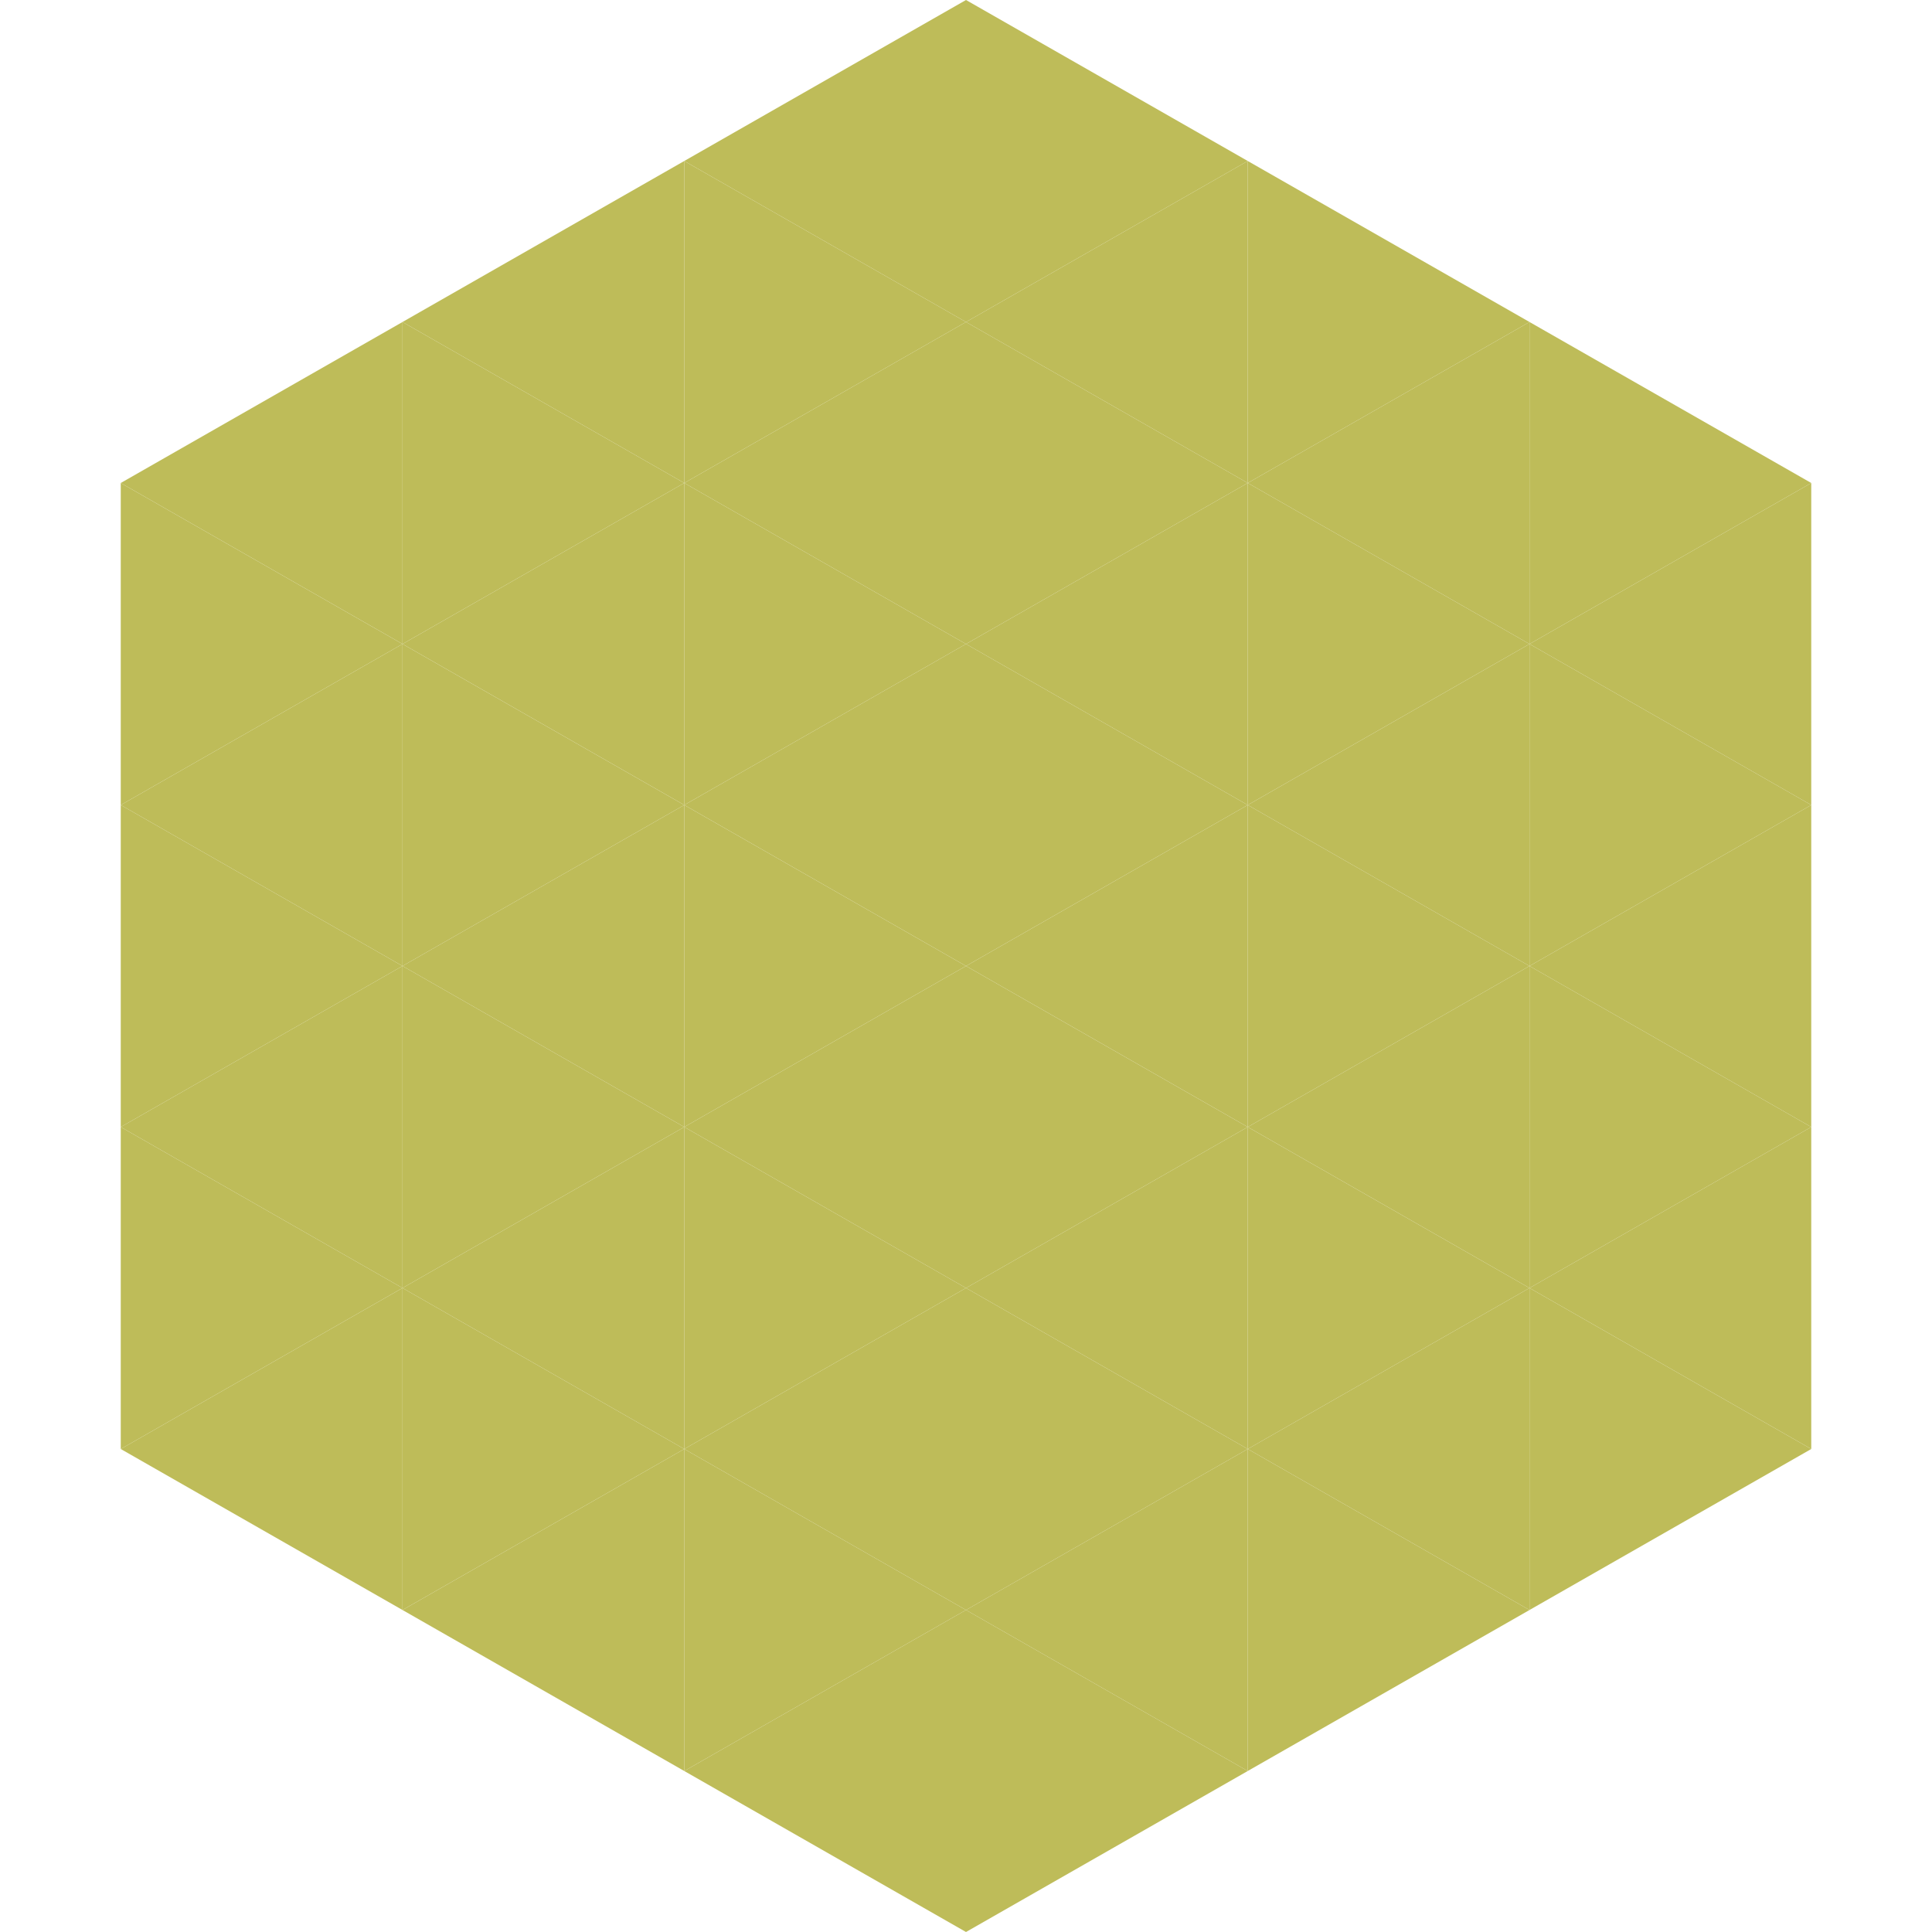<?xml version="1.0"?>
<!-- Generated by SVGo -->
<svg width="240" height="240"
     xmlns="http://www.w3.org/2000/svg"
     xmlns:xlink="http://www.w3.org/1999/xlink">
<polygon points="50,40 15,60 50,80" style="fill:rgb(190,188,89)" />
<polygon points="190,40 225,60 190,80" style="fill:rgb(190,188,89)" />
<polygon points="15,60 50,80 15,100" style="fill:rgb(190,188,89)" />
<polygon points="225,60 190,80 225,100" style="fill:rgb(190,188,89)" />
<polygon points="50,80 15,100 50,120" style="fill:rgb(190,188,89)" />
<polygon points="190,80 225,100 190,120" style="fill:rgb(190,188,89)" />
<polygon points="15,100 50,120 15,140" style="fill:rgb(190,188,89)" />
<polygon points="225,100 190,120 225,140" style="fill:rgb(190,188,89)" />
<polygon points="50,120 15,140 50,160" style="fill:rgb(190,188,89)" />
<polygon points="190,120 225,140 190,160" style="fill:rgb(190,188,89)" />
<polygon points="15,140 50,160 15,180" style="fill:rgb(190,188,89)" />
<polygon points="225,140 190,160 225,180" style="fill:rgb(190,188,89)" />
<polygon points="50,160 15,180 50,200" style="fill:rgb(190,188,89)" />
<polygon points="190,160 225,180 190,200" style="fill:rgb(190,188,89)" />
<polygon points="15,180 50,200 15,220" style="fill:rgb(255,255,255); fill-opacity:0" />
<polygon points="225,180 190,200 225,220" style="fill:rgb(255,255,255); fill-opacity:0" />
<polygon points="50,0 85,20 50,40" style="fill:rgb(255,255,255); fill-opacity:0" />
<polygon points="190,0 155,20 190,40" style="fill:rgb(255,255,255); fill-opacity:0" />
<polygon points="85,20 50,40 85,60" style="fill:rgb(190,188,89)" />
<polygon points="155,20 190,40 155,60" style="fill:rgb(190,188,89)" />
<polygon points="50,40 85,60 50,80" style="fill:rgb(190,188,89)" />
<polygon points="190,40 155,60 190,80" style="fill:rgb(190,188,89)" />
<polygon points="85,60 50,80 85,100" style="fill:rgb(190,188,89)" />
<polygon points="155,60 190,80 155,100" style="fill:rgb(190,188,89)" />
<polygon points="50,80 85,100 50,120" style="fill:rgb(190,188,89)" />
<polygon points="190,80 155,100 190,120" style="fill:rgb(190,188,89)" />
<polygon points="85,100 50,120 85,140" style="fill:rgb(190,188,89)" />
<polygon points="155,100 190,120 155,140" style="fill:rgb(190,188,89)" />
<polygon points="50,120 85,140 50,160" style="fill:rgb(190,188,89)" />
<polygon points="190,120 155,140 190,160" style="fill:rgb(190,188,89)" />
<polygon points="85,140 50,160 85,180" style="fill:rgb(190,188,89)" />
<polygon points="155,140 190,160 155,180" style="fill:rgb(190,188,89)" />
<polygon points="50,160 85,180 50,200" style="fill:rgb(190,188,89)" />
<polygon points="190,160 155,180 190,200" style="fill:rgb(190,188,89)" />
<polygon points="85,180 50,200 85,220" style="fill:rgb(190,188,89)" />
<polygon points="155,180 190,200 155,220" style="fill:rgb(190,188,89)" />
<polygon points="120,0 85,20 120,40" style="fill:rgb(190,188,89)" />
<polygon points="120,0 155,20 120,40" style="fill:rgb(190,188,89)" />
<polygon points="85,20 120,40 85,60" style="fill:rgb(190,188,89)" />
<polygon points="155,20 120,40 155,60" style="fill:rgb(190,188,89)" />
<polygon points="120,40 85,60 120,80" style="fill:rgb(190,188,89)" />
<polygon points="120,40 155,60 120,80" style="fill:rgb(190,188,89)" />
<polygon points="85,60 120,80 85,100" style="fill:rgb(190,188,89)" />
<polygon points="155,60 120,80 155,100" style="fill:rgb(190,188,89)" />
<polygon points="120,80 85,100 120,120" style="fill:rgb(190,188,89)" />
<polygon points="120,80 155,100 120,120" style="fill:rgb(190,188,89)" />
<polygon points="85,100 120,120 85,140" style="fill:rgb(190,188,89)" />
<polygon points="155,100 120,120 155,140" style="fill:rgb(190,188,89)" />
<polygon points="120,120 85,140 120,160" style="fill:rgb(190,188,89)" />
<polygon points="120,120 155,140 120,160" style="fill:rgb(190,188,89)" />
<polygon points="85,140 120,160 85,180" style="fill:rgb(190,188,89)" />
<polygon points="155,140 120,160 155,180" style="fill:rgb(190,188,89)" />
<polygon points="120,160 85,180 120,200" style="fill:rgb(190,188,89)" />
<polygon points="120,160 155,180 120,200" style="fill:rgb(190,188,89)" />
<polygon points="85,180 120,200 85,220" style="fill:rgb(190,188,89)" />
<polygon points="155,180 120,200 155,220" style="fill:rgb(190,188,89)" />
<polygon points="120,200 85,220 120,240" style="fill:rgb(190,188,89)" />
<polygon points="120,200 155,220 120,240" style="fill:rgb(190,188,89)" />
<polygon points="85,220 120,240 85,260" style="fill:rgb(255,255,255); fill-opacity:0" />
<polygon points="155,220 120,240 155,260" style="fill:rgb(255,255,255); fill-opacity:0" />
</svg>
